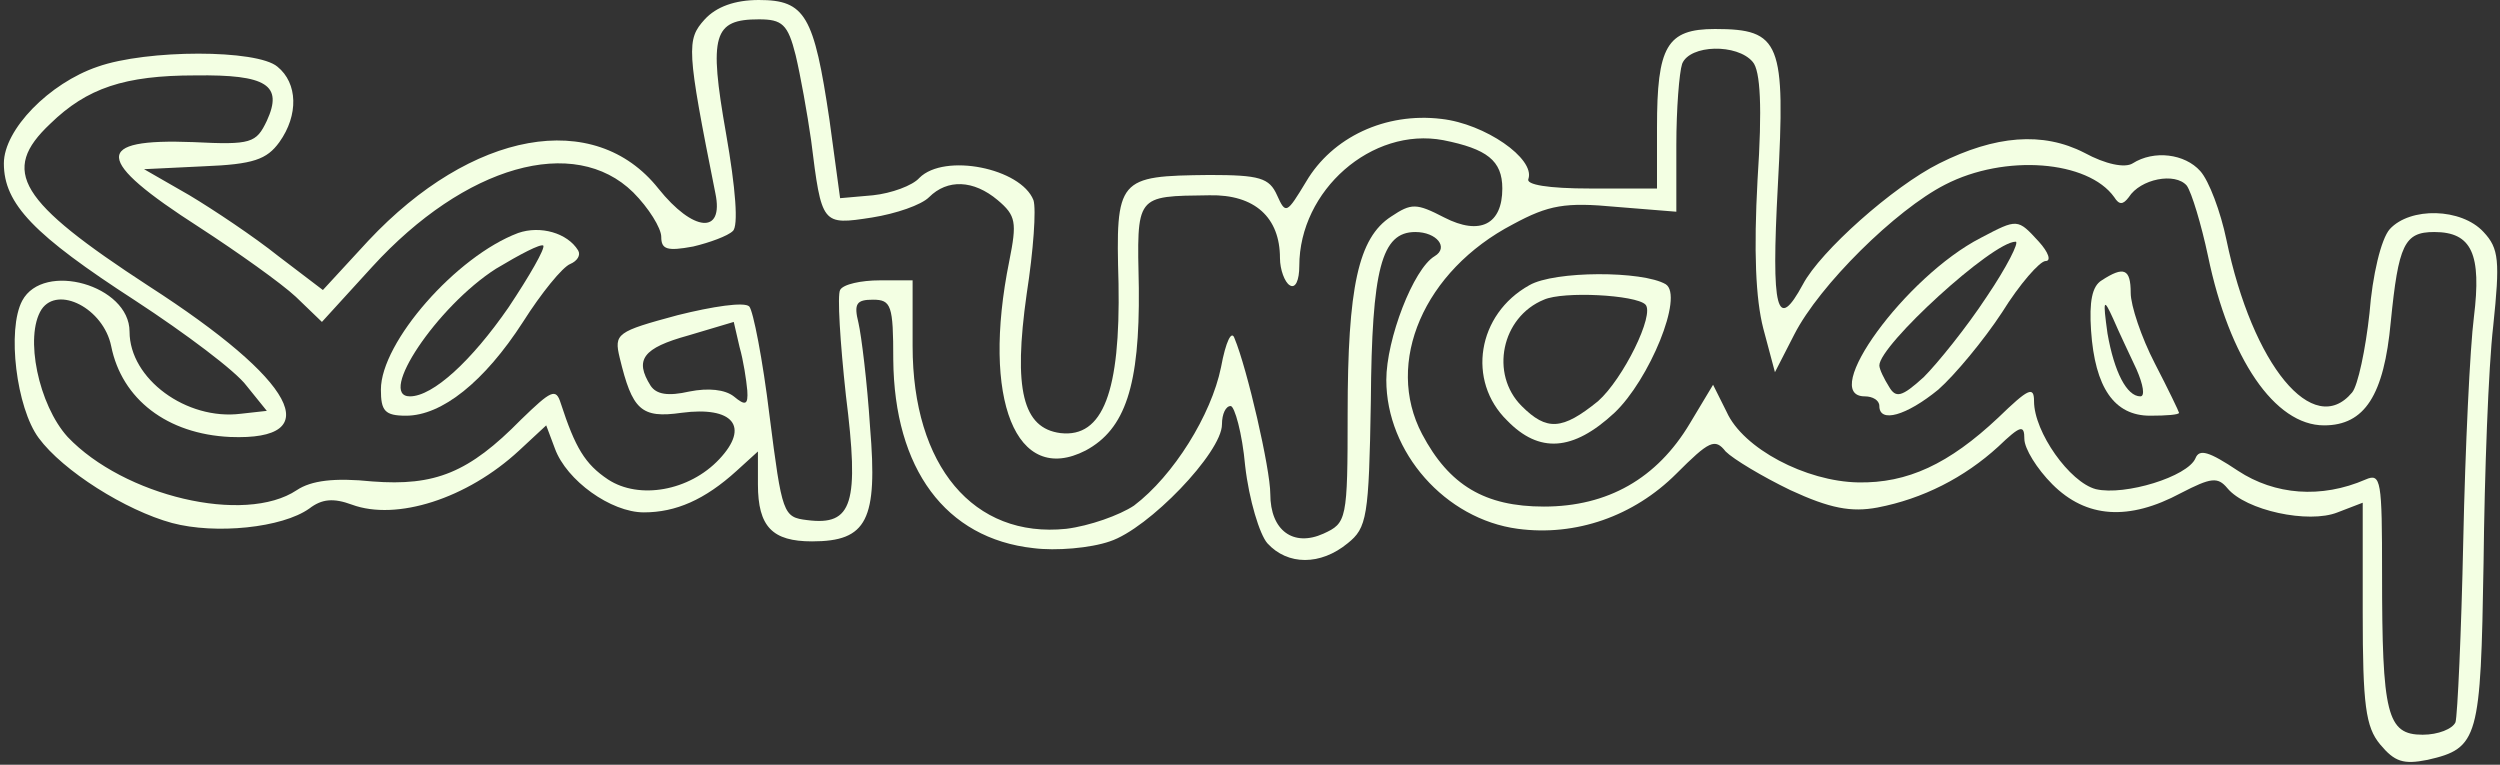 <?xml version="1.0" encoding="UTF-8" standalone="no"?><svg xmlns="http://www.w3.org/2000/svg" xmlns:xlink="http://www.w3.org/1999/xlink" fill="#000000" height="988.8" preserveAspectRatio="xMidYMid meet" version="1" viewBox="232.5 1525.0 3232.5 988.8" width="3232.5" zoomAndPan="magnify"><rect x="232.5" y="1525.0" width="3232.5" height="988.8" fill="#333333" stroke="none"/><g id="change1_1"><path d="M 1143.75 1550 C 1120 1576.25 1120 1587.5 1157.5 1775 C 1168.75 1828.75 1128.75 1825 1083.75 1768.75 C 1001.25 1665 842.5 1693.75 708.75 1836.25 L 650 1900 L 592.5 1856.25 C 561.25 1831.25 508.75 1796.25 477.5 1777.5 L 418.75 1743.75 L 496.25 1740 C 560 1737.5 577.5 1731.25 593.75 1708.75 C 618.75 1673.75 617.5 1632.5 591.25 1611.25 C 565 1588.75 422.5 1588.75 358.75 1611.25 C 296.25 1632.5 237.5 1692.5 237.5 1736.25 C 237.5 1788.75 276.25 1828.75 407.5 1913.75 C 472.5 1956.25 537.5 2005 551.25 2023.75 L 577.5 2056.25 L 543.75 2060 C 473.75 2068.75 400 2015 400 1953.75 C 400 1893.75 288.75 1862.5 261.25 1913.75 C 241.25 1951.25 253.75 2052.5 282.5 2091.25 C 313.75 2133.75 395 2185 455 2201.25 C 511.25 2216.25 597.5 2207.5 632.5 2182.5 C 648.75 2170 663.75 2168.75 687.5 2177.5 C 745 2198.75 836.25 2170 903.75 2107.5 L 938.75 2075 L 950 2105 C 965 2146.25 1022.5 2187.5 1065 2187.5 C 1106.25 2187.5 1143.75 2171.25 1185 2133.75 L 1212.5 2108.75 L 1212.5 2151.25 C 1212.5 2206.25 1231.25 2225 1282.5 2225 C 1353.75 2225 1367.5 2197.5 1357.5 2077.5 C 1353.75 2018.75 1346.25 1958.75 1342.5 1942.5 C 1336.25 1917.5 1340 1912.5 1361.25 1912.5 C 1385 1912.5 1387.5 1920 1387.5 1990 C 1388.75 2131.25 1455 2221.25 1568.75 2233.75 C 1597.5 2237.5 1642.5 2233.75 1667.5 2225 C 1717.5 2208.75 1812.5 2110 1812.5 2073.75 C 1812.5 2060 1817.5 2050 1823.75 2050 C 1828.75 2050 1838.75 2085 1842.5 2127.5 C 1847.5 2171.25 1861.25 2216.25 1871.25 2227.5 C 1897.5 2256.25 1940 2256.25 1975 2227.5 C 2000 2207.5 2002.5 2193.75 2005 2043.75 C 2006.25 1872.5 2018.75 1825 2062.5 1825 C 2090 1825 2106.25 1845 2087.5 1856.25 C 2060 1872.5 2025 1963.75 2025 2016.25 C 2025 2110 2101.25 2196.25 2195 2208.75 C 2270 2218.75 2345 2192.5 2400 2137.5 C 2442.5 2095 2450 2091.25 2463.75 2108.75 C 2473.75 2118.75 2511.25 2141.25 2547.5 2158.75 C 2598.75 2182.5 2626.25 2187.5 2660 2181.25 C 2718.75 2170 2772.5 2142.5 2816.25 2102.5 C 2845 2075 2850 2073.75 2850 2092.5 C 2850 2105 2866.25 2131.25 2886.25 2151.25 C 2930 2195 2985 2198.75 3052.5 2162.5 C 3091.25 2142.5 3100 2141.25 3112.5 2156.25 C 3136.25 2185 3217.5 2202.5 3255 2187.5 L 3287.5 2175 L 3287.5 2317.5 C 3287.5 2436.25 3291.25 2465 3310 2487.5 C 3328.75 2510 3340 2513.75 3371.25 2507.5 C 3437.5 2492.5 3440 2480 3443.75 2252.5 C 3445 2137.5 3450 2000 3456.25 1946.25 C 3465 1862.5 3463.75 1846.25 3443.75 1825 C 3415 1793.75 3348.75 1792.5 3322.5 1821.25 C 3311.25 1833.75 3300 1881.25 3296.25 1930 C 3291.25 1976.25 3281.25 2023.75 3273.75 2032.5 C 3223.75 2092.5 3145 1997.5 3111.25 1835 C 3103.75 1798.75 3088.75 1758.75 3077.5 1746.25 C 3057.5 1723.75 3017.5 1718.75 2990 1736.25 C 2980 1742.5 2955 1737.5 2927.5 1722.5 C 2873.75 1695 2812.5 1700 2740 1736.25 C 2680 1766.25 2586.25 1850 2563.75 1892.5 C 2530 1955 2522.5 1927.5 2531.25 1765 C 2541.25 1580 2535 1562.5 2450 1562.5 C 2387.5 1562.5 2375 1585 2375 1690 L 2375 1768.75 L 2288.75 1768.75 C 2233.75 1768.75 2205 1763.75 2208.75 1756.25 C 2217.5 1730 2152.5 1685 2096.25 1678.75 C 2023.75 1670 1955 1702.5 1921.25 1760 C 1896.25 1801.25 1895 1802.5 1883.75 1777.5 C 1873.75 1755 1861.25 1751.25 1796.25 1751.25 C 1677.5 1752.5 1675 1755 1678.75 1891.25 C 1681.25 2031.25 1658.75 2091.25 1603.75 2085 C 1555 2078.75 1542.5 2028.75 1560 1905 C 1568.75 1848.75 1572.5 1795 1568.75 1783.75 C 1552.5 1742.5 1453.75 1722.5 1421.25 1755 C 1412.5 1765 1385 1775 1361.25 1777.5 L 1318.75 1781.25 L 1305 1680 C 1285 1545 1273.75 1525 1213.75 1525 C 1182.5 1525 1158.75 1533.75 1143.75 1550 Z M 1261.25 1596.25 C 1267.5 1622.5 1276.25 1671.25 1281.25 1706.25 C 1295 1816.25 1295 1816.25 1360 1806.25 C 1391.25 1801.25 1423.75 1790 1433.75 1780 C 1457.5 1756.25 1491.25 1757.5 1522.5 1783.75 C 1546.25 1803.75 1547.5 1812.5 1537.5 1862.5 C 1501.25 2041.25 1546.25 2153.75 1636.25 2107.5 C 1687.5 2080 1706.25 2023.75 1705 1897.5 C 1702.5 1776.25 1700 1778.75 1796.25 1777.5 C 1855 1776.25 1887.5 1806.25 1887.5 1858.75 C 1887.5 1873.75 1893.75 1890 1900 1893.75 C 1907.5 1898.75 1912.5 1887.5 1912.5 1868.75 C 1912.5 1771.25 2006.25 1688.75 2098.75 1706.25 C 2155 1717.5 2175 1732.5 2175 1768.75 C 2175 1815 2146.25 1830 2100 1806.25 C 2063.75 1787.5 2057.5 1787.5 2031.25 1805 C 1988.75 1832.5 1975 1896.25 1975 2060 C 1975 2197.5 1973.75 2201.25 1943.75 2215 C 1905 2232.5 1875 2211.25 1875 2163.75 C 1875 2131.25 1845 2001.25 1828.75 1962.5 C 1825 1951.25 1817.5 1966.25 1811.25 2000 C 1798.75 2061.25 1750 2140 1698.75 2178.75 C 1680 2191.25 1641.25 2205 1611.25 2208.75 C 1491.25 2221.25 1412.5 2127.5 1412.5 1972.5 L 1412.5 1887.5 L 1370 1887.5 C 1346.25 1887.5 1322.5 1892.5 1318.75 1900 C 1315 1906.25 1318.75 1967.5 1326.25 2036.25 C 1343.75 2176.25 1335 2205 1276.25 2197.5 C 1245 2193.75 1243.75 2190 1227.5 2062.5 C 1218.75 1990 1206.25 1926.25 1201.25 1921.25 C 1195 1915 1153.75 1921.25 1108.75 1932.5 C 1030 1953.75 1026.25 1956.25 1033.75 1987.5 C 1050 2055 1061.25 2066.25 1113.75 2058.75 C 1180 2050 1202.5 2076.25 1162.5 2118.75 C 1123.75 2160 1058.75 2171.25 1018.75 2145 C 988.75 2125 976.25 2103.75 957.5 2046.25 C 951.25 2026.25 945 2030 906.25 2067.5 C 838.75 2136.25 795 2153.75 713.75 2147.5 C 665 2142.5 635 2146.25 616.25 2158.75 C 548.75 2203.75 392.5 2166.25 320 2090 C 282.5 2048.75 263.75 1960 286.25 1925 C 307.5 1893.75 366.25 1923.75 376.25 1972.5 C 390 2041.25 448.75 2086.25 530 2090 C 656.25 2095 615 2017.5 425 1895 C 256.25 1785 232.5 1746.25 297.5 1685 C 345 1638.75 393.75 1622.5 485 1622.5 C 577.5 1621.25 598.75 1635 577.5 1681.25 C 563.75 1710 557.5 1712.5 482.5 1708.75 C 352.5 1703.75 353.75 1731.25 490 1818.75 C 540 1851.25 596.25 1891.25 615 1908.75 L 648.75 1941.25 L 713.75 1870 C 833.75 1738.75 975 1698.75 1051.25 1773.75 C 1071.25 1793.75 1087.5 1820 1087.5 1831.25 C 1087.5 1847.5 1095 1850 1128.75 1843.75 C 1150 1838.75 1173.75 1830 1180 1823.75 C 1187.5 1817.5 1183.75 1768.75 1171.25 1697.5 C 1148.75 1570 1155 1550 1213.75 1550 C 1243.75 1550 1251.25 1556.25 1261.25 1596.25 Z M 2498.75 1605 C 2508.75 1616.25 2511.25 1663.75 2505 1757.5 C 2500 1850 2502.5 1911.25 2512.5 1950 L 2527.5 2006.25 L 2552.5 1957.5 C 2585 1893.75 2683.75 1796.25 2747.5 1763.75 C 2825 1723.75 2932.5 1732.5 2966.25 1780 C 2972.5 1790 2977.5 1790 2985 1780 C 3000 1756.25 3045 1747.5 3060 1765 C 3066.25 1773.75 3078.75 1815 3087.5 1856.25 C 3115 1988.75 3173.75 2075 3237.5 2075 C 3290 2075 3315 2036.25 3323.75 1941.25 C 3333.75 1841.25 3341.25 1825 3380 1825 C 3428.75 1825 3441.25 1853.75 3431.25 1935 C 3426.25 1973.75 3420 2105 3417.5 2223.75 C 3415 2343.75 3410 2450 3407.5 2458.75 C 3403.75 2467.5 3385 2475 3365 2475 C 3318.75 2475 3312.5 2448.75 3312.5 2266.25 C 3312.5 2146.25 3311.25 2136.25 3291.25 2145 C 3233.75 2170 3173.75 2165 3126.25 2133.75 C 3088.75 2108.75 3076.25 2105 3071.25 2117.5 C 3061.25 2141.25 2980 2166.25 2942.5 2157.5 C 2908.75 2148.75 2862.5 2083.75 2862.5 2043.75 C 2862.5 2023.75 2855 2027.5 2816.25 2065 C 2752.5 2125 2698.75 2150 2635 2148.75 C 2567.5 2147.5 2486.25 2105 2465 2057.5 L 2447.5 2022.5 L 2417.5 2072.5 C 2375 2143.75 2311.25 2180 2228.75 2180 C 2152.5 2180 2106.25 2152.5 2071.25 2086.25 C 2022.5 1993.75 2073.75 1875 2188.75 1815 C 2235 1790 2256.25 1786.25 2322.5 1792.5 L 2400 1798.75 L 2400 1712.5 C 2400 1666.25 2403.75 1618.75 2407.5 1607.5 C 2417.5 1582.5 2478.75 1581.25 2498.75 1605 Z M 1198.75 2030 C 1200 2048.75 1196.25 2050 1181.25 2037.5 C 1170 2028.75 1148.75 2026.25 1123.75 2031.25 C 1096.25 2037.5 1081.25 2035 1073.75 2023.75 C 1052.5 1990 1063.75 1975 1122.5 1958.75 L 1181.25 1941.25 L 1188.75 1973.75 C 1193.75 1991.25 1197.5 2016.25 1198.75 2030 Z M 1198.75 2030" fill="#f3ffe3"/></g><g id="change1_2"><path d="M 902.5 1826.25 C 822.5 1856.25 725 1967.5 725 2028.75 C 725 2056.25 730 2062.5 757.5 2062.5 C 803.75 2062.5 858.75 2018.75 908.75 1941.25 C 932.5 1903.75 960 1870 970 1866.25 C 978.75 1862.5 983.75 1855 980 1848.75 C 966.25 1826.25 931.25 1816.25 902.5 1826.25 Z M 890 1922.5 C 842.5 1991.25 792.5 2037.5 762.5 2037.5 C 720 2037.5 797.5 1921.25 873.75 1872.5 C 905 1853.75 931.25 1840 935 1842.5 C 937.5 1846.25 917.5 1881.25 890 1922.5 Z M 890 1922.5" fill="#f3ffe3"/></g><g id="change1_3"><path d="M 2793.75 1832.5 C 2696.25 1882.5 2583.75 2037.5 2643.75 2037.5 C 2653.75 2037.5 2662.5 2042.5 2662.5 2050 C 2662.5 2072.5 2697.5 2062.5 2738.75 2028.75 C 2760 2010 2797.5 1965 2821.25 1928.75 C 2843.75 1892.5 2870 1862.5 2877.5 1862.5 C 2885 1862.5 2881.25 1851.25 2868.75 1837.5 C 2841.25 1807.5 2841.25 1807.5 2793.75 1832.5 Z M 2801.25 1908.75 C 2775 1948.75 2737.5 1995 2720 2012.5 C 2691.25 2038.75 2683.75 2040 2675 2025 C 2668.75 2015 2662.5 2002.5 2662.5 1997.5 C 2662.5 1971.25 2808.75 1837.5 2838.75 1837.5 C 2843.75 1837.5 2827.5 1870 2801.25 1908.75 Z M 2801.25 1908.75" fill="#f3ffe3"/></g><g id="change1_4"><path d="M 2210 1893.75 C 2142.5 1931.25 2128.75 2017.5 2181.25 2068.75 C 2222.5 2111.25 2266.25 2108.75 2320 2058.75 C 2365 2016.25 2410 1907.5 2386.25 1892.5 C 2356.25 1875 2242.5 1875 2210 1893.75 Z M 2360 1918.75 C 2372.5 1931.25 2331.25 2015 2298.75 2043.75 C 2252.5 2081.25 2232.5 2082.5 2200 2050 C 2158.75 2008.75 2173.75 1935 2228.75 1912.5 C 2253.75 1901.25 2347.5 1906.25 2360 1918.75 Z M 2360 1918.75" fill="#f3ffe3"/></g><g id="change1_5"><path d="M 2950 1887.5 C 2937.5 1895 2933.75 1915 2936.25 1952.5 C 2941.25 2026.25 2966.25 2062.5 3012.5 2062.5 C 3033.75 2062.5 3050 2061.25 3050 2058.75 C 3050 2057.5 3036.25 2028.75 3018.75 1995 C 3001.25 1961.25 2987.5 1920 2987.5 1903.75 C 2987.5 1872.5 2978.75 1868.75 2950 1887.5 Z M 2995 2002.5 C 3003.75 2022.5 3006.25 2037.5 3000 2037.5 C 2982.5 2037.5 2966.25 2006.25 2957.5 1956.25 C 2951.25 1911.25 2952.5 1910 2965 1937.5 C 2972.5 1955 2986.25 1983.75 2995 2002.5 Z M 2995 2002.5" fill="#f3ffe3"/></g></svg>
